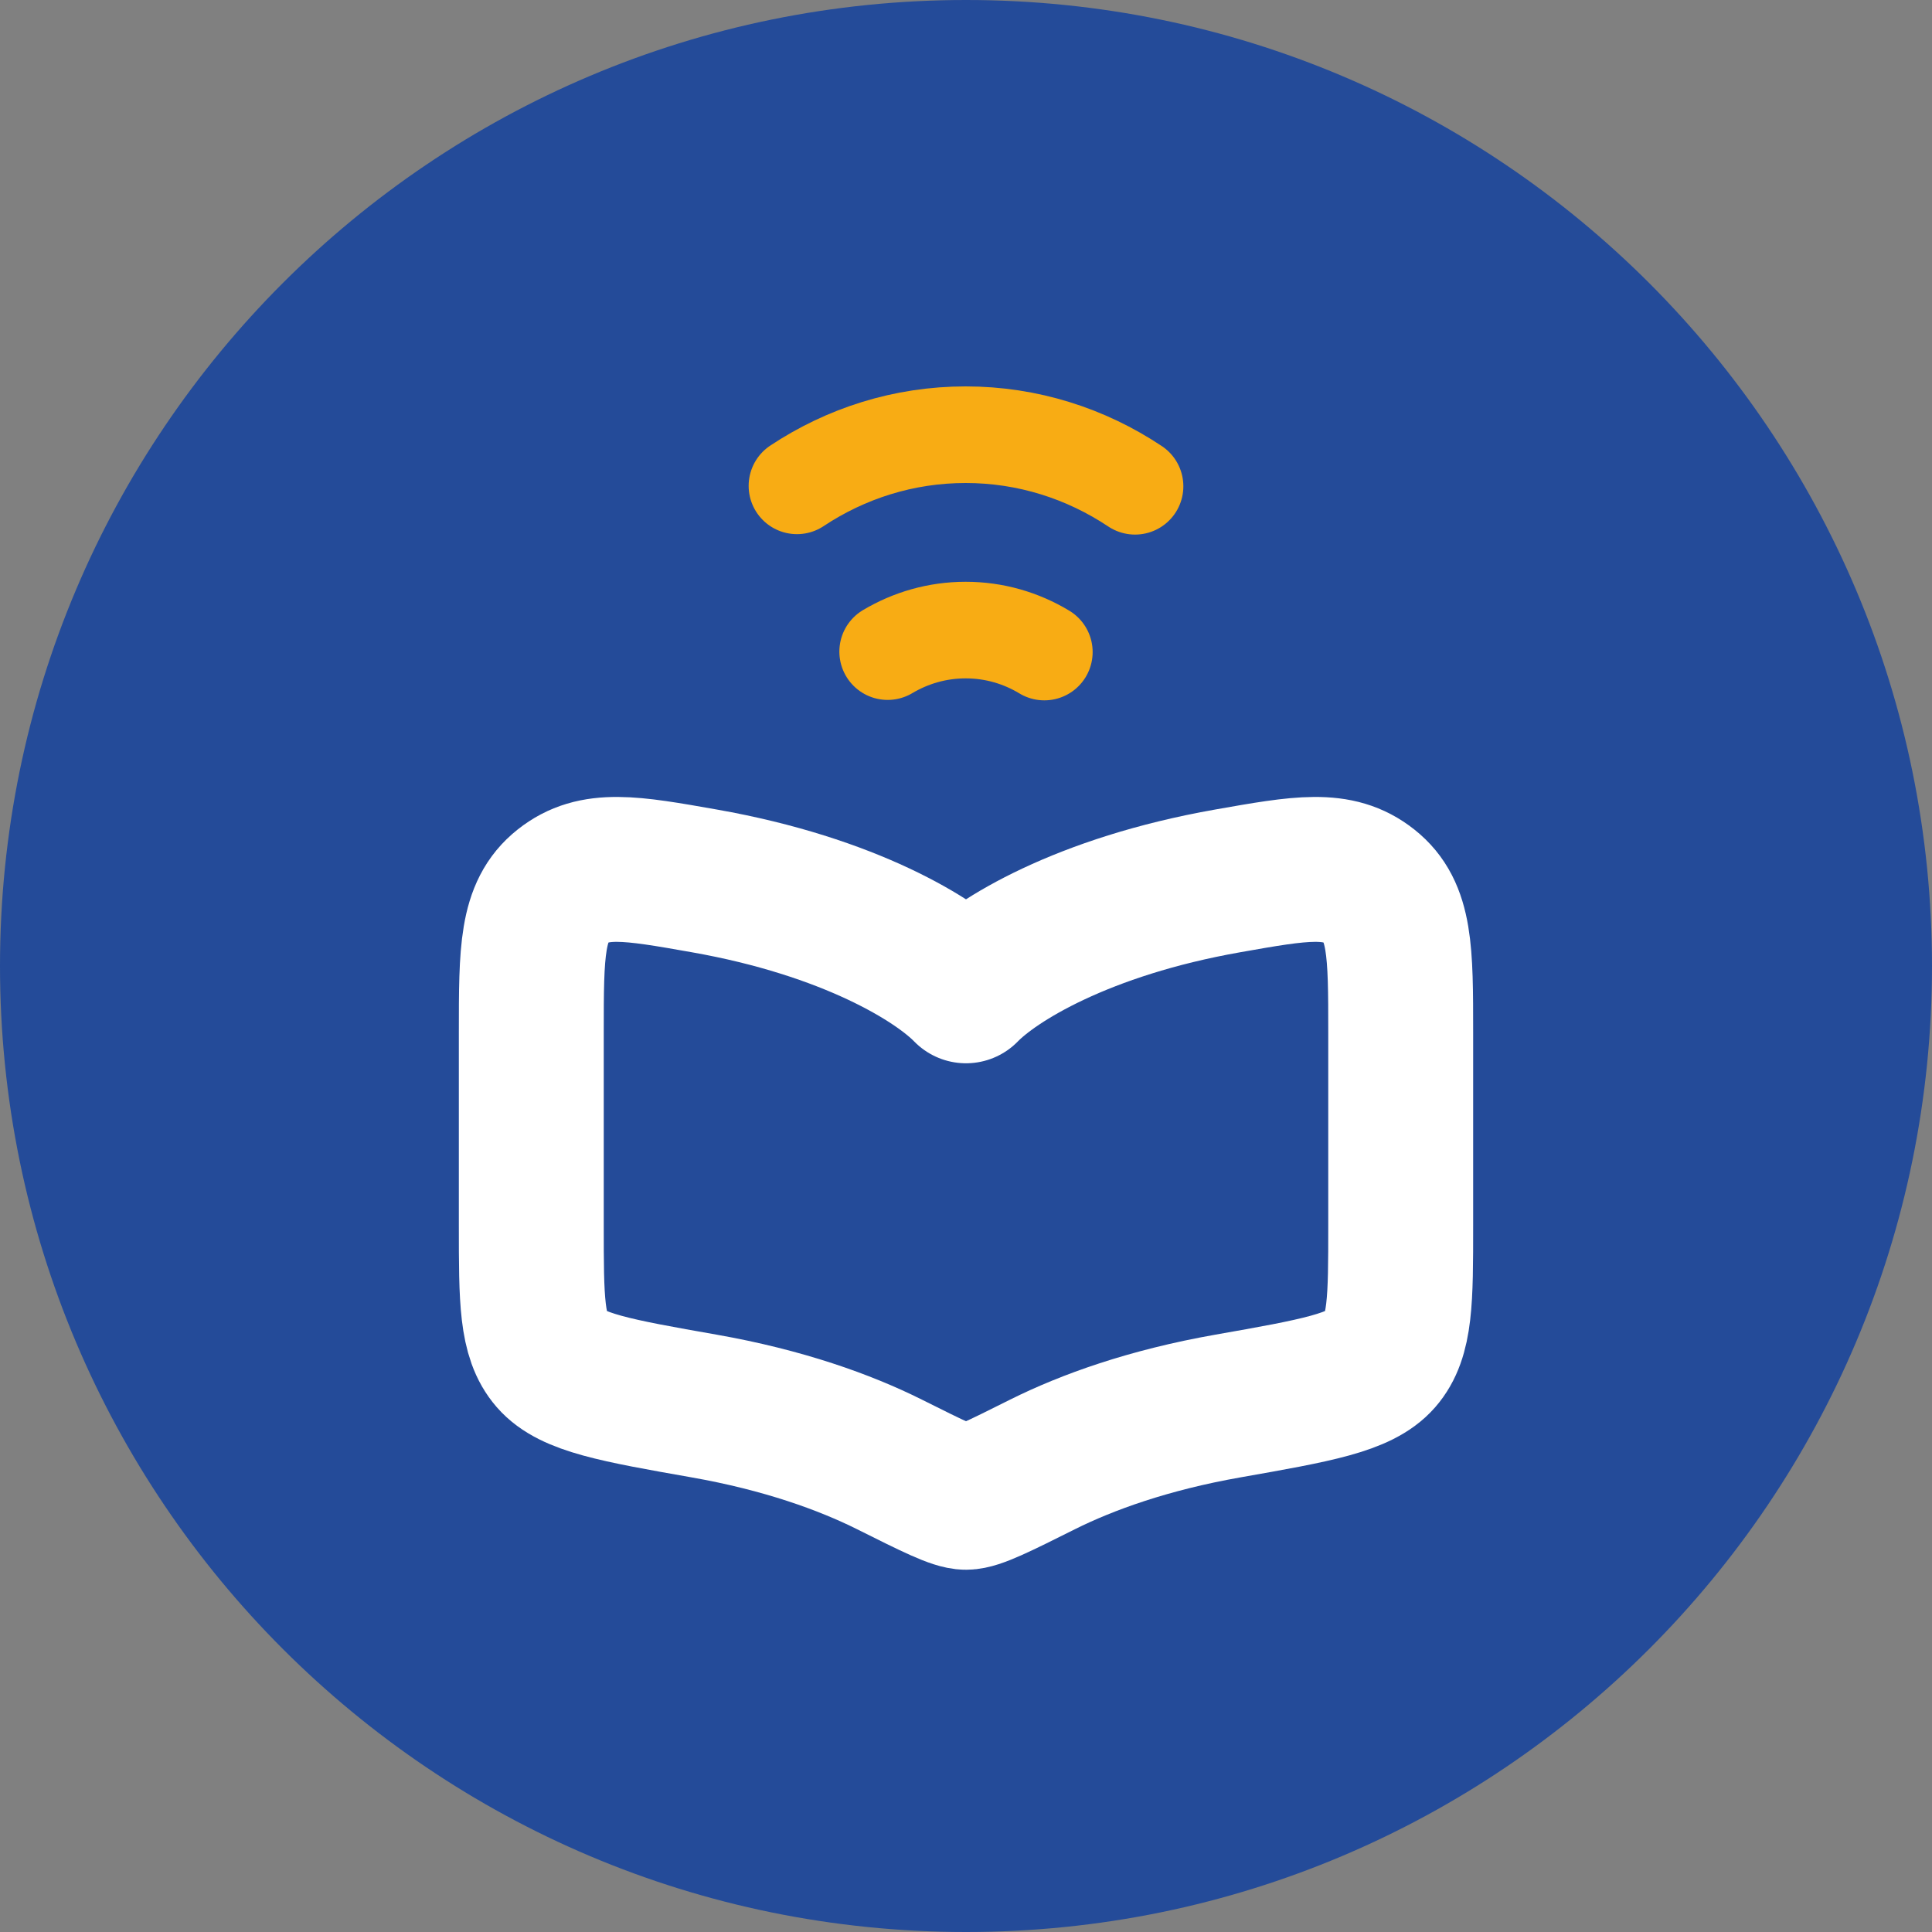 <svg width="40" height="40" viewBox="0 0 40 40" fill="none" xmlns="http://www.w3.org/2000/svg">
<rect x="0" y="0" width="40" height="40" fill="#808080" stroke="none"/>
<path d="M20 40C31.046 40 40 31.046 40 20C40 8.954 31.046 0 20 0C8.954 0 0 8.954 0 20C0 31.046 8.954 40 20 40Z" fill="#244B99"/>
<path d="M14.582 18.238C17.59 18.768 19.382 19.877 20 20.514C20.618 19.877 22.41 18.768 25.418 18.238C26.941 17.969 27.703 17.835 28.351 18.35C29 18.864 29 19.7 29 21.372V25.379C29 26.908 29 27.672 28.584 28.149C28.167 28.626 27.251 28.788 25.418 29.111C23.783 29.399 22.508 29.858 21.585 30.319C20.677 30.773 20.222 31 20 31C19.778 31 19.323 30.773 18.415 30.319C17.492 29.858 16.217 29.399 14.582 29.111C12.749 28.788 11.833 28.626 11.416 28.149C11 27.672 11 26.908 11 25.379V21.372C11 19.7 11 18.864 11.649 18.35C12.297 17.835 13.059 17.969 14.582 18.238Z" stroke="white" stroke-width="3" stroke-linecap="round" stroke-linejoin="round"/>
<path d="M16.5 10.059C17.511 9.388 18.709 9 19.993 9C21.282 9 22.485 9.392 23.5 10.068M21.622 13.5C21.142 13.21 20.586 13.045 19.993 13.045C19.406 13.045 18.855 13.207 18.378 13.491" stroke="#F8AC14" stroke-width="2" stroke-linecap="round"/>
</svg>
